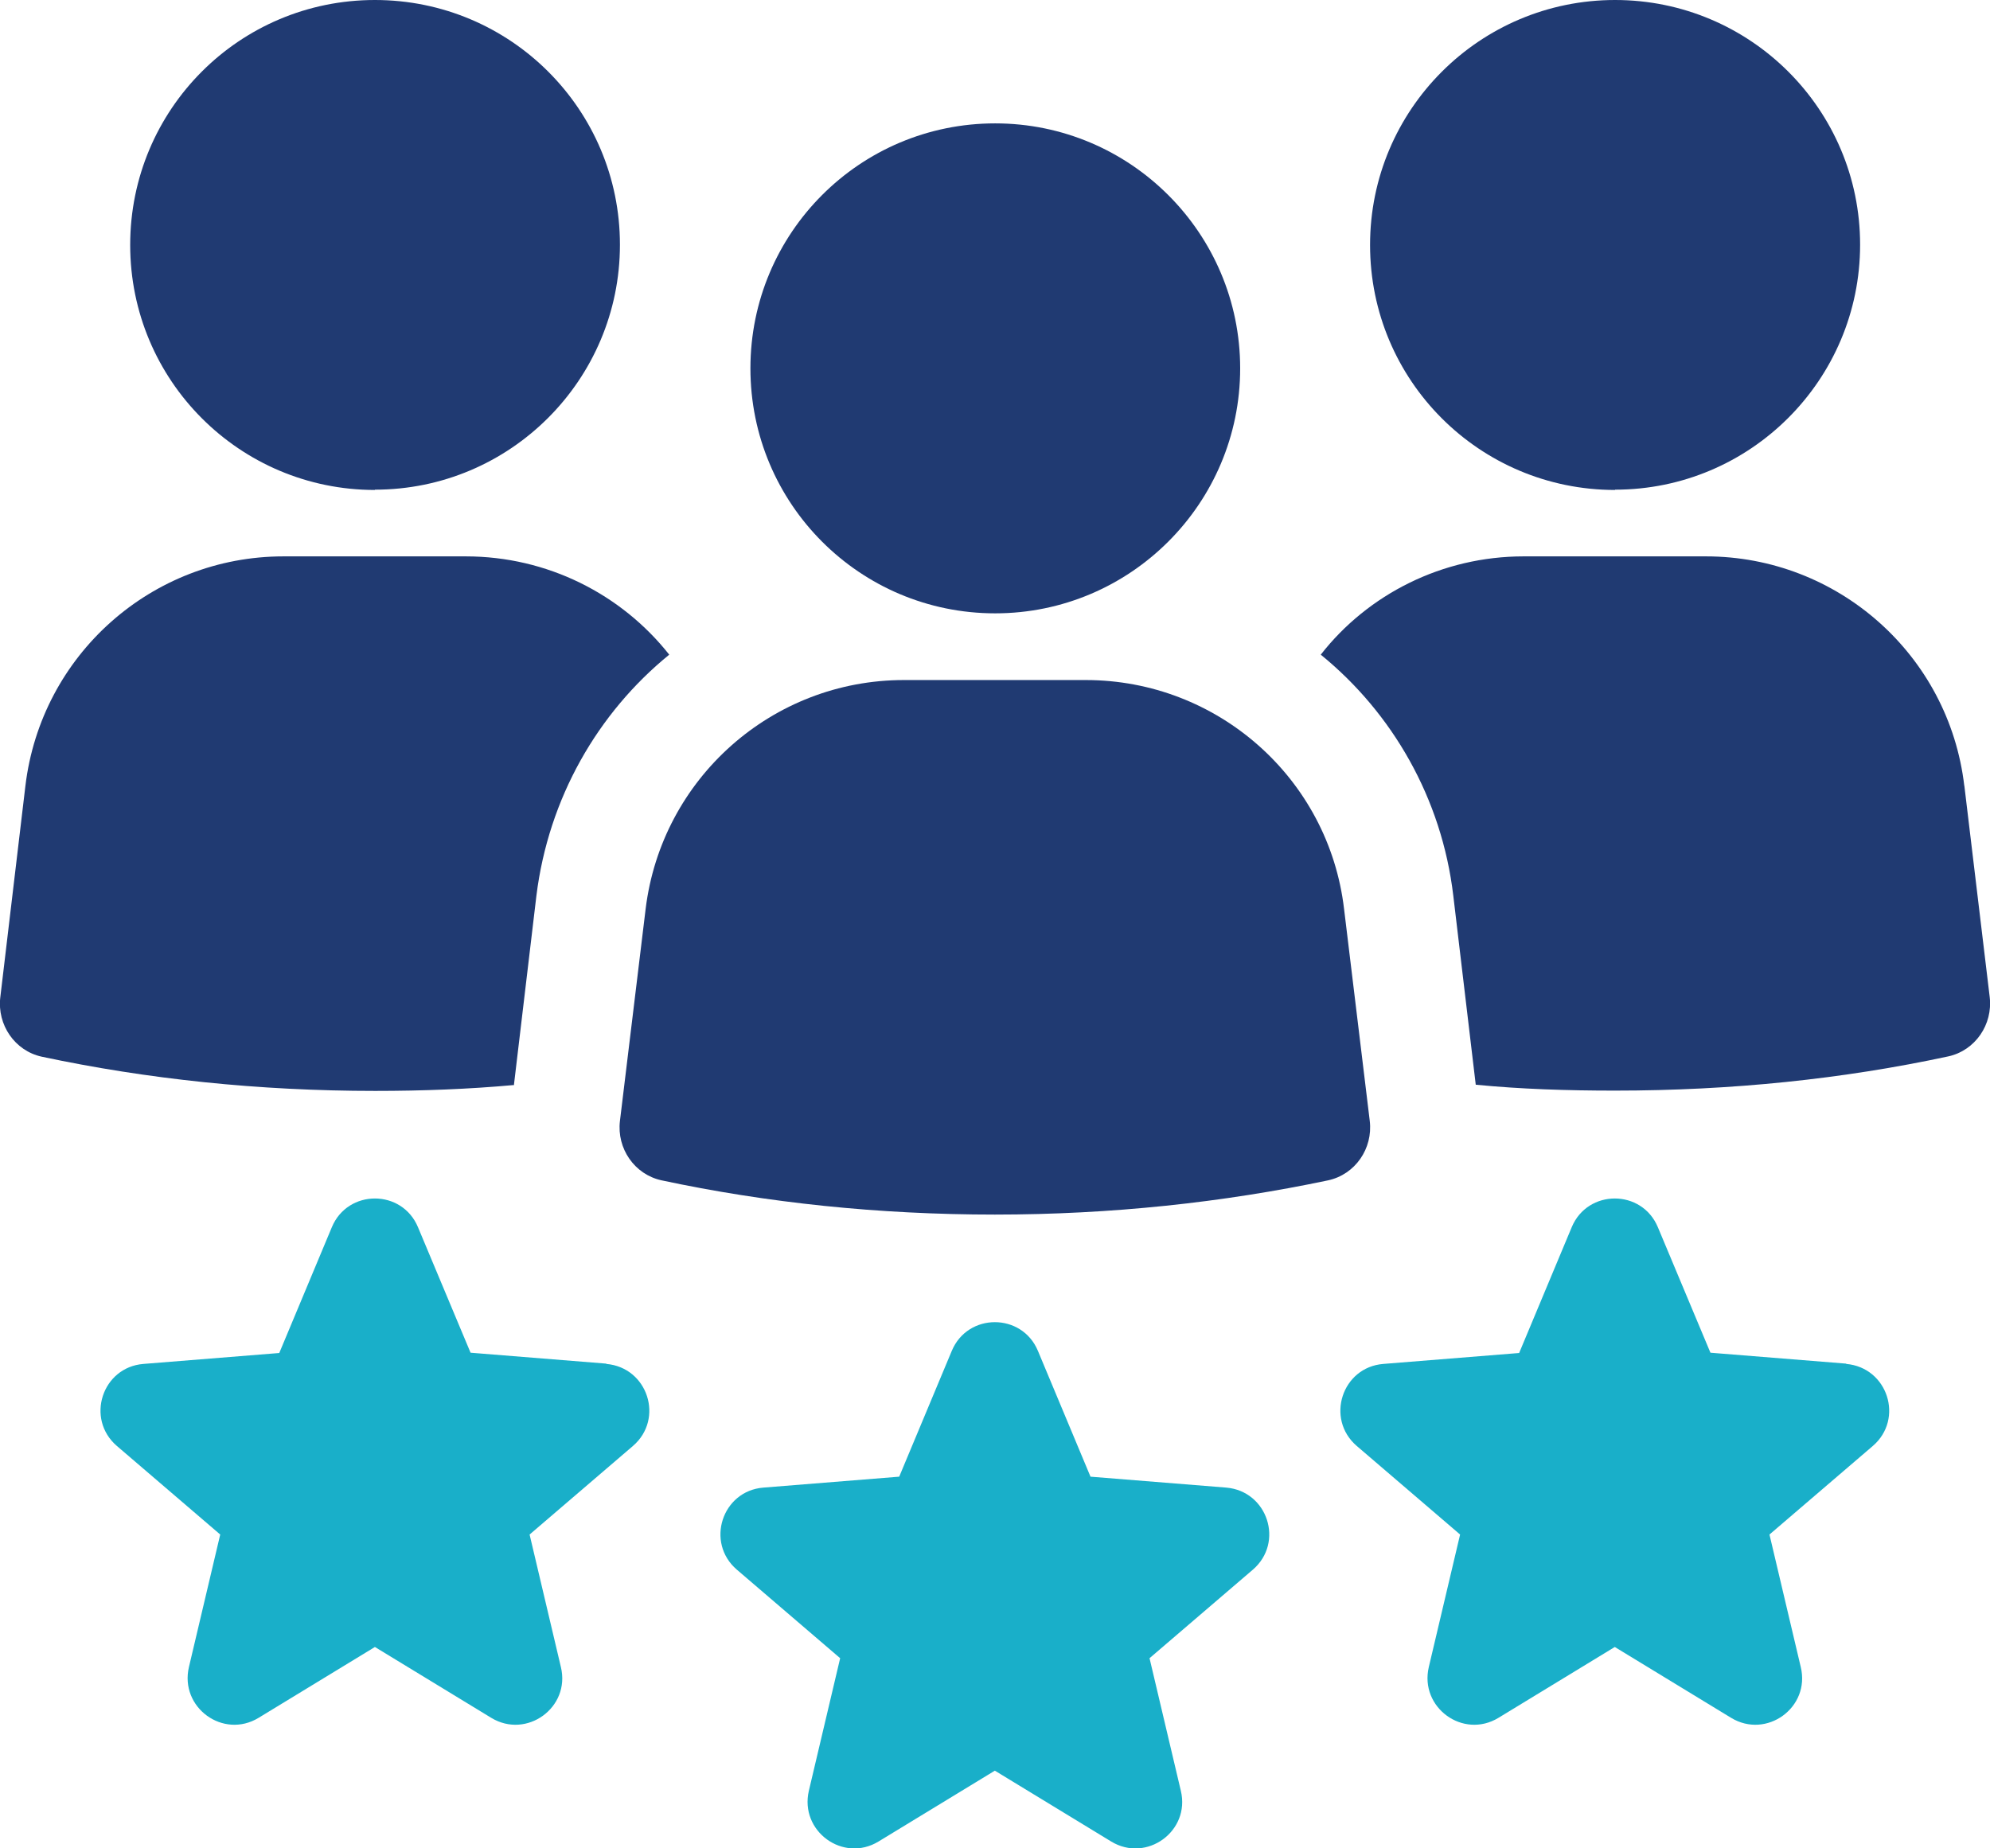 <?xml version="1.0" encoding="UTF-8"?>
<svg id="_レイヤー_2" data-name="レイヤー_2" xmlns="http://www.w3.org/2000/svg" viewBox="0 0 67.41 62.62">
  <defs>
    <style>
      .cls-1 {
        fill: #203a72;
      }

      .cls-2 {
        fill: #19afc9;
      }
    </style>
  </defs>
  <g id="_レイヤー_1-2" data-name="レイヤー_1">
    <g>
      <path class="cls-1" d="M12.7,16.59c4.58,0,8.3-3.72,8.3-8.3S17.29,0,12.7,0,4.41,3.71,4.41,8.3s3.71,8.3,8.29,8.3Z"/>
      <path class="cls-1" d="M17.41,36.75l.76-6.4c.41-3.31,2.08-6.2,4.5-8.17-1.62-2.05-4.13-3.33-6.89-3.33h-6.18c-4.45,0-8.21,3.33-8.74,7.78L.01,33.79c-.11.93.49,1.81,1.4,2.01,3.57.76,7.35,1.16,11.3,1.16,1.6,0,3.18-.06,4.71-.2Z"/>
      <path class="cls-1" d="M54.71,16.59c4.58,0,8.3-3.72,8.3-8.3S59.29,0,54.71,0s-8.3,3.71-8.3,8.3,3.71,8.3,8.3,8.3Z"/>
      <path class="cls-1" d="M66.54,26.63c-.52-4.45-4.3-7.78-8.75-7.78h-6.18c-2.75,0-5.27,1.28-6.87,3.33,2.42,1.97,4.1,4.86,4.49,8.17l.76,6.4c1.52.15,3.11.2,4.71.2,3.95,0,7.72-.39,11.3-1.16.91-.2,1.51-1.08,1.4-2.01l-.86-7.17Z"/>
      <path class="cls-1" d="M46.4,37.98l-.87-7.18c-.52-4.43-4.29-7.76-8.75-7.76h-6.16c-4.46,0-8.21,3.33-8.75,7.76l-.87,7.18c-.11.93.49,1.81,1.41,2.01,3.56.76,7.35,1.16,11.29,1.16s7.73-.41,11.29-1.16c.92-.2,1.52-1.08,1.41-2.01Z"/>
      <path class="cls-1" d="M33.71,20.78c4.58,0,8.3-3.72,8.3-8.3s-3.72-8.3-8.3-8.3-8.29,3.71-8.29,8.3,3.71,8.3,8.29,8.3Z"/>
      <path class="cls-2" d="M41.54,50.4l-4.6-.37-1.78-4.26c-.54-1.3-2.38-1.3-2.92,0l-1.78,4.26-4.6.37c-1.4.11-1.97,1.86-.9,2.78l3.5,3s0,0,0,0l-1.06,4.49c-.32,1.37,1.16,2.45,2.36,1.72l3.94-2.4,3.94,2.4c1.2.73,2.69-.35,2.36-1.72l-1.06-4.49s0,0,0,0l3.5-3c1.07-.92.5-2.66-.9-2.78Z"/>
      <path class="cls-2" d="M62.54,46.2l-4.6-.37s0,0,0,0l-1.78-4.25c-.54-1.3-2.38-1.3-2.92,0l-1.78,4.26-4.6.37c-1.4.11-1.97,1.86-.9,2.78l3.5,3s0,0,0,0l-1.06,4.49c-.32,1.37,1.16,2.45,2.36,1.72l3.94-2.4,3.94,2.4c1.2.73,2.69-.35,2.36-1.72l-1.06-4.49,3.5-3c1.07-.92.5-2.66-.9-2.78Z"/>
      <path class="cls-2" d="M20.54,46.2l-4.6-.37s0,0,0,0l-1.78-4.25c-.54-1.3-2.38-1.3-2.92,0l-1.78,4.26-4.6.37c-1.4.11-1.97,1.86-.9,2.78l3.5,3-1.06,4.49c-.32,1.37,1.16,2.45,2.36,1.72l3.94-2.4,3.94,2.4c1.2.73,2.69-.35,2.36-1.72l-1.06-4.49s0,0,0,0l3.5-3c1.07-.92.5-2.66-.9-2.78Z"/>
    </g>
  </g>
</svg>